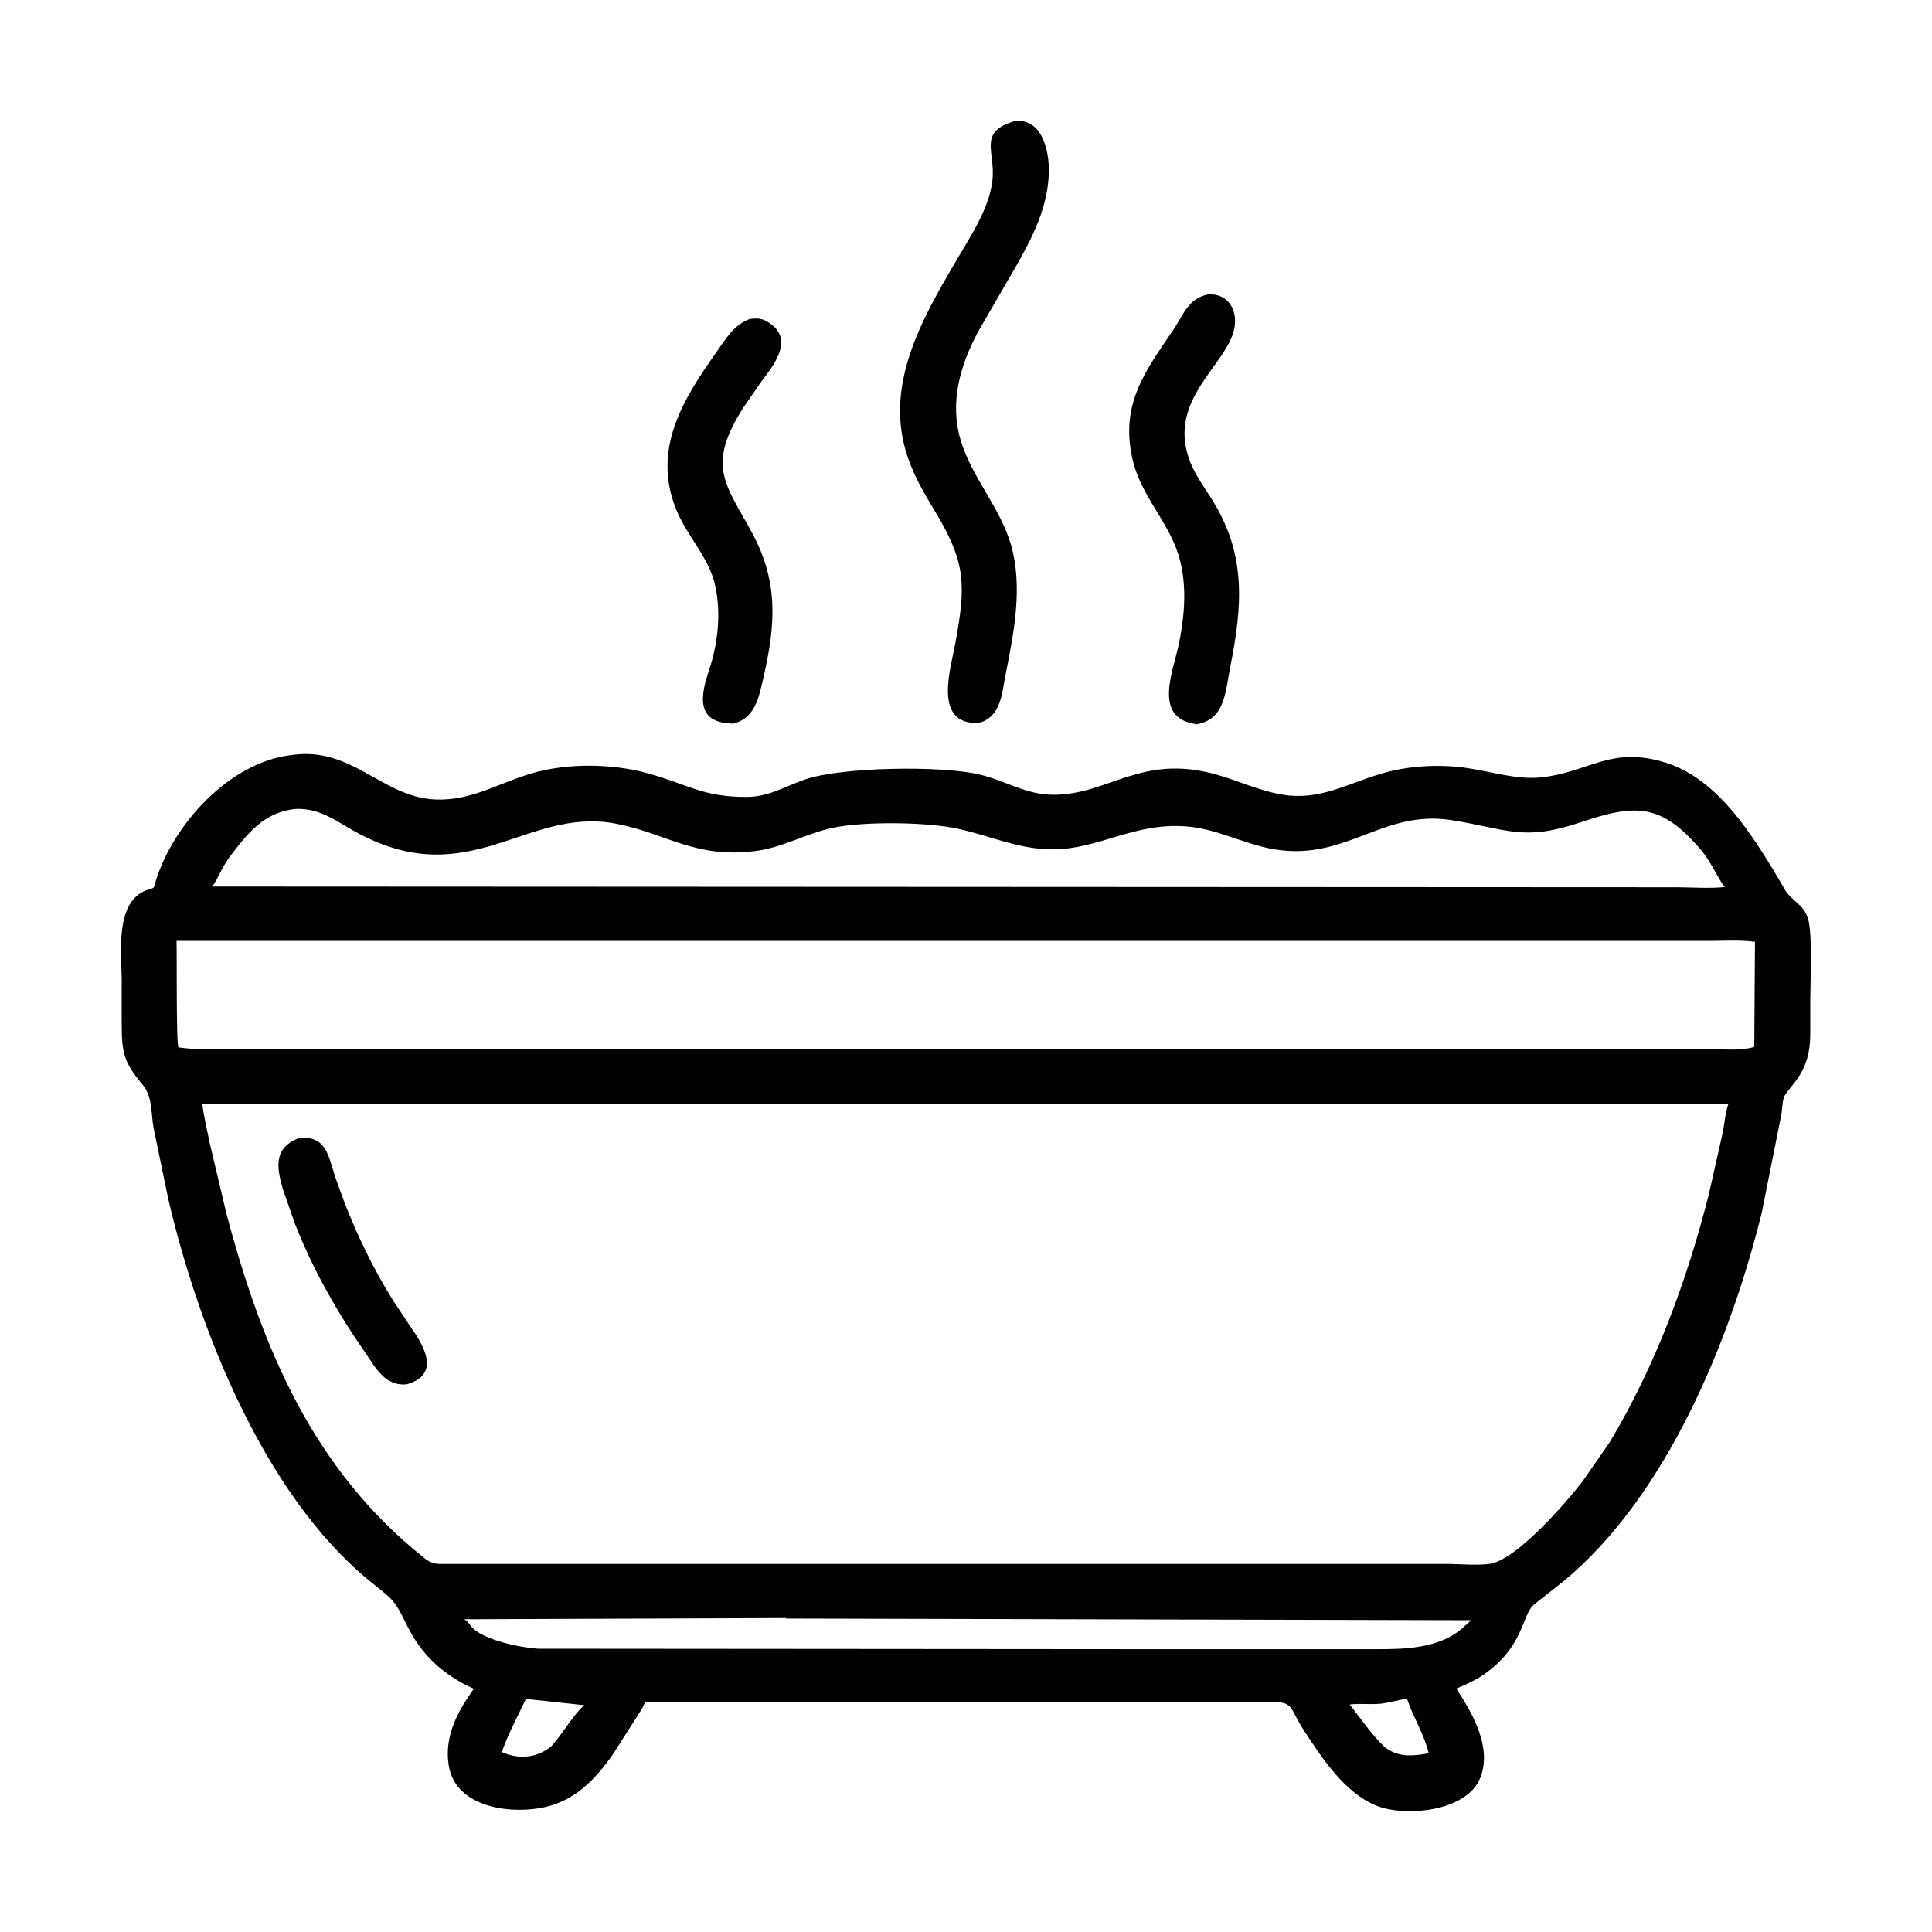 <?xml version="1.0" encoding="UTF-8"?>
<svg id="Calque_1" data-name="Calque 1" xmlns="http://www.w3.org/2000/svg" viewBox="0 0 80 80">
  <defs>
    <style>
      .cls-1 {
        fill: #010101;
      }
    </style>
  </defs>
  <path class="cls-1" d="M40.49,29.94c-1.86.04-1.13-2.22-.93-3.32.43-2.34.44-3.28-.75-5.29-.46-.77-.93-1.53-1.22-2.39-1.01-2.95.56-5.69,2.02-8.17.6-1.03,1.48-2.32,1.5-3.56.02-1.04-.52-1.77.88-2.19,1.16-.16,1.46,1.22,1.44,2.11-.03,1.42-.66,2.67-1.35,3.88l-1.57,2.71c-.75,1.39-1.2,2.94-.73,4.51.46,1.54,1.62,2.76,2.08,4.32.5,1.73.13,3.61-.21,5.33-.17.83-.18,1.83-1.17,2.07h0Z"/>
  <path class="cls-1" d="M49.5,29.98c-1.78-.26-.91-2.21-.68-3.34.28-1.39.37-2.89-.23-4.21-.54-1.19-1.4-2.11-1.7-3.43-.51-2.27.53-3.63,1.7-5.35.42-.62.6-1.29,1.44-1.46.59-.04,1.02.33,1.1.92.25,1.78-3.11,3.25-1.76,6.22.21.45.5.86.77,1.28,1.49,2.33,1.31,4.46.79,7.07-.2,1.01-.21,2.15-1.44,2.32h0Z"/>
  <path class="cls-1" d="M30.31,29.96c-1.57-.04-1.27-1.25-.94-2.24.36-1.1.49-2.31.25-3.45-.26-1.2-1.17-2.06-1.62-3.17-1.01-2.51.28-4.56,1.68-6.54.4-.56.69-1.09,1.36-1.35.23-.03.47-.04.68.08,1.24.68.35,1.79-.18,2.49l-.72,1.04c-1.61,2.48-.77,3.22.33,5.26,1.08,2,.97,3.77.47,5.94-.19.83-.34,1.76-1.31,1.95h0Z"/>
  <path class="cls-1" d="M61.29,69.44c-.32.19-.64.34-.99.48.68,1.03,1.51,2.47.98,3.73-.58,1.38-3.14,1.6-4.31,1.11-1.3-.54-2.23-1.96-2.98-3.11-.64-.98-.37-1.18-1.44-1.18h-25.78c-.11.06-.12.16-.17.26l-1.2,1.88c-.76,1.1-1.66,2.03-3.04,2.26-1.39.24-3.51-.08-3.78-1.77-.19-1.19.36-2.23,1.04-3.17l-.28-.13c-1.14-.59-1.92-1.35-2.49-2.5-.58-1.19-.61-1.06-1.61-1.89-4.31-3.57-7.01-10.35-8.27-15.75l-.61-2.95c-.11-.6-.04-1.3-.45-1.79-.79-.94-.87-1.33-.87-2.53v-1.76c0-1.12-.33-3.42,1.16-3.81.23-.06.17-.09.24-.31.72-2.37,3.05-4.93,5.59-5.24l.16-.02c2.32-.28,3.57,1.59,5.54,1.83,1.61.19,2.79-.61,4.26-1.05,1.48-.44,3.35-.42,4.83-.01,1.67.46,2.26.98,4.09.98.91,0,1.58-.43,2.41-.72,1.5-.52,5.62-.59,7.24-.21,1.06.25,1.92.84,3.06.84,2.3,0,3.63-1.71,6.74-.84.93.26,1.82.69,2.78.84,1.49.24,2.64-.45,4.01-.86,1.14-.35,2.47-.42,3.65-.24.99.15,2,.48,3.01.38,1.99-.21,2.87-1.31,5.13-.62,2.01.61,3.36,2.62,4.41,4.32l.59,1c.22.34.65.57.82.9l.05.1c.27.47.15,2.83.15,3.44v1.43c0,.83-.16,1.46-.7,2.13-.48.6-.4.45-.49,1.22l-.82,4.11c-1.32,5.33-3.95,11.73-8.2,15.25l-1.23.97c-.54.47-.39,1.8-2.23,3h0ZM12.2,33.5c-1.25.14-1.93.98-2.65,1.93-.38.5-.49.9-.76,1.28l60.59.03c.67,0,1.39.06,2.05-.01l-.05-.05c-.18-.21-.54-.99-.89-1.42-1.71-2.04-2.78-1.97-5.07-1.2-2.36.79-2.99.27-5.32-.1-2.94-.46-4.44,1.83-7.59,1.16-1.16-.25-2.19-.81-3.39-.9-2.17-.17-3.63.96-5.55.95-1.38,0-2.54-.55-3.85-.84-1.3-.3-4-.33-5.29-.04-1.08.24-2.04.81-3.15.95-2.53.32-3.71-.75-5.81-1.14-3.67-.68-6,2.84-10.59.43-.9-.47-1.6-1.1-2.69-1.03h0ZM7.31,38.96c.02.53-.02,4.27.08,4.41.84.12,1.71.08,2.56.08h60.99c.54,0,1.19.06,1.7-.1l.03-4.35c-.65-.09-1.36-.03-2.01-.04H7.31ZM8.38,45.72c.06.52.2,1.1.32,1.68l.68,2.87c1.48,5.57,3.59,10.58,8.17,14.23.21.17.38.25.65.26h41.84c.52.01,1.09.06,1.61,0,1.1-.11,3.21-2.55,3.88-3.42l1.13-1.63c1.9-3.17,3.21-6.73,4.11-10.3l.56-2.49c.08-.39.11-.85.24-1.21H8.38ZM32.54,67l-13.32.05c.13.07.18.15.27.27.45.59,2.1.91,2.78.95l25.24.02h9.48c1.24,0,2.67-.03,3.64-.94l.29-.26-28.38-.07ZM21.78,70.34c-.34.73-.74,1.45-1,2.21.72.32,1.47.24,2.06-.25.39-.42.99-1.42,1.36-1.69l-2.42-.26ZM58.13,70.36l-.76.16c-.49.09-.99,0-1.48.06.46.59.9,1.24,1.44,1.76.5.38.99.39,1.59.3l.24-.04c-.19-.79-.63-1.47-.89-2.23-.07-.02-.08-.02-.15,0h0Z"/>
  <path class="cls-1" d="M16.86,57.32c-.92.1-1.31-.69-1.77-1.36-1.16-1.67-2.15-3.43-2.89-5.32l-.49-1.41c-.27-.93-.37-1.71.68-2.11,1.13-.1,1.2.74,1.49,1.61l.36,1c.56,1.45,1.21,2.79,2.03,4.11l.79,1.19c.56.8,1.14,1.9-.21,2.29Z"/>
</svg>